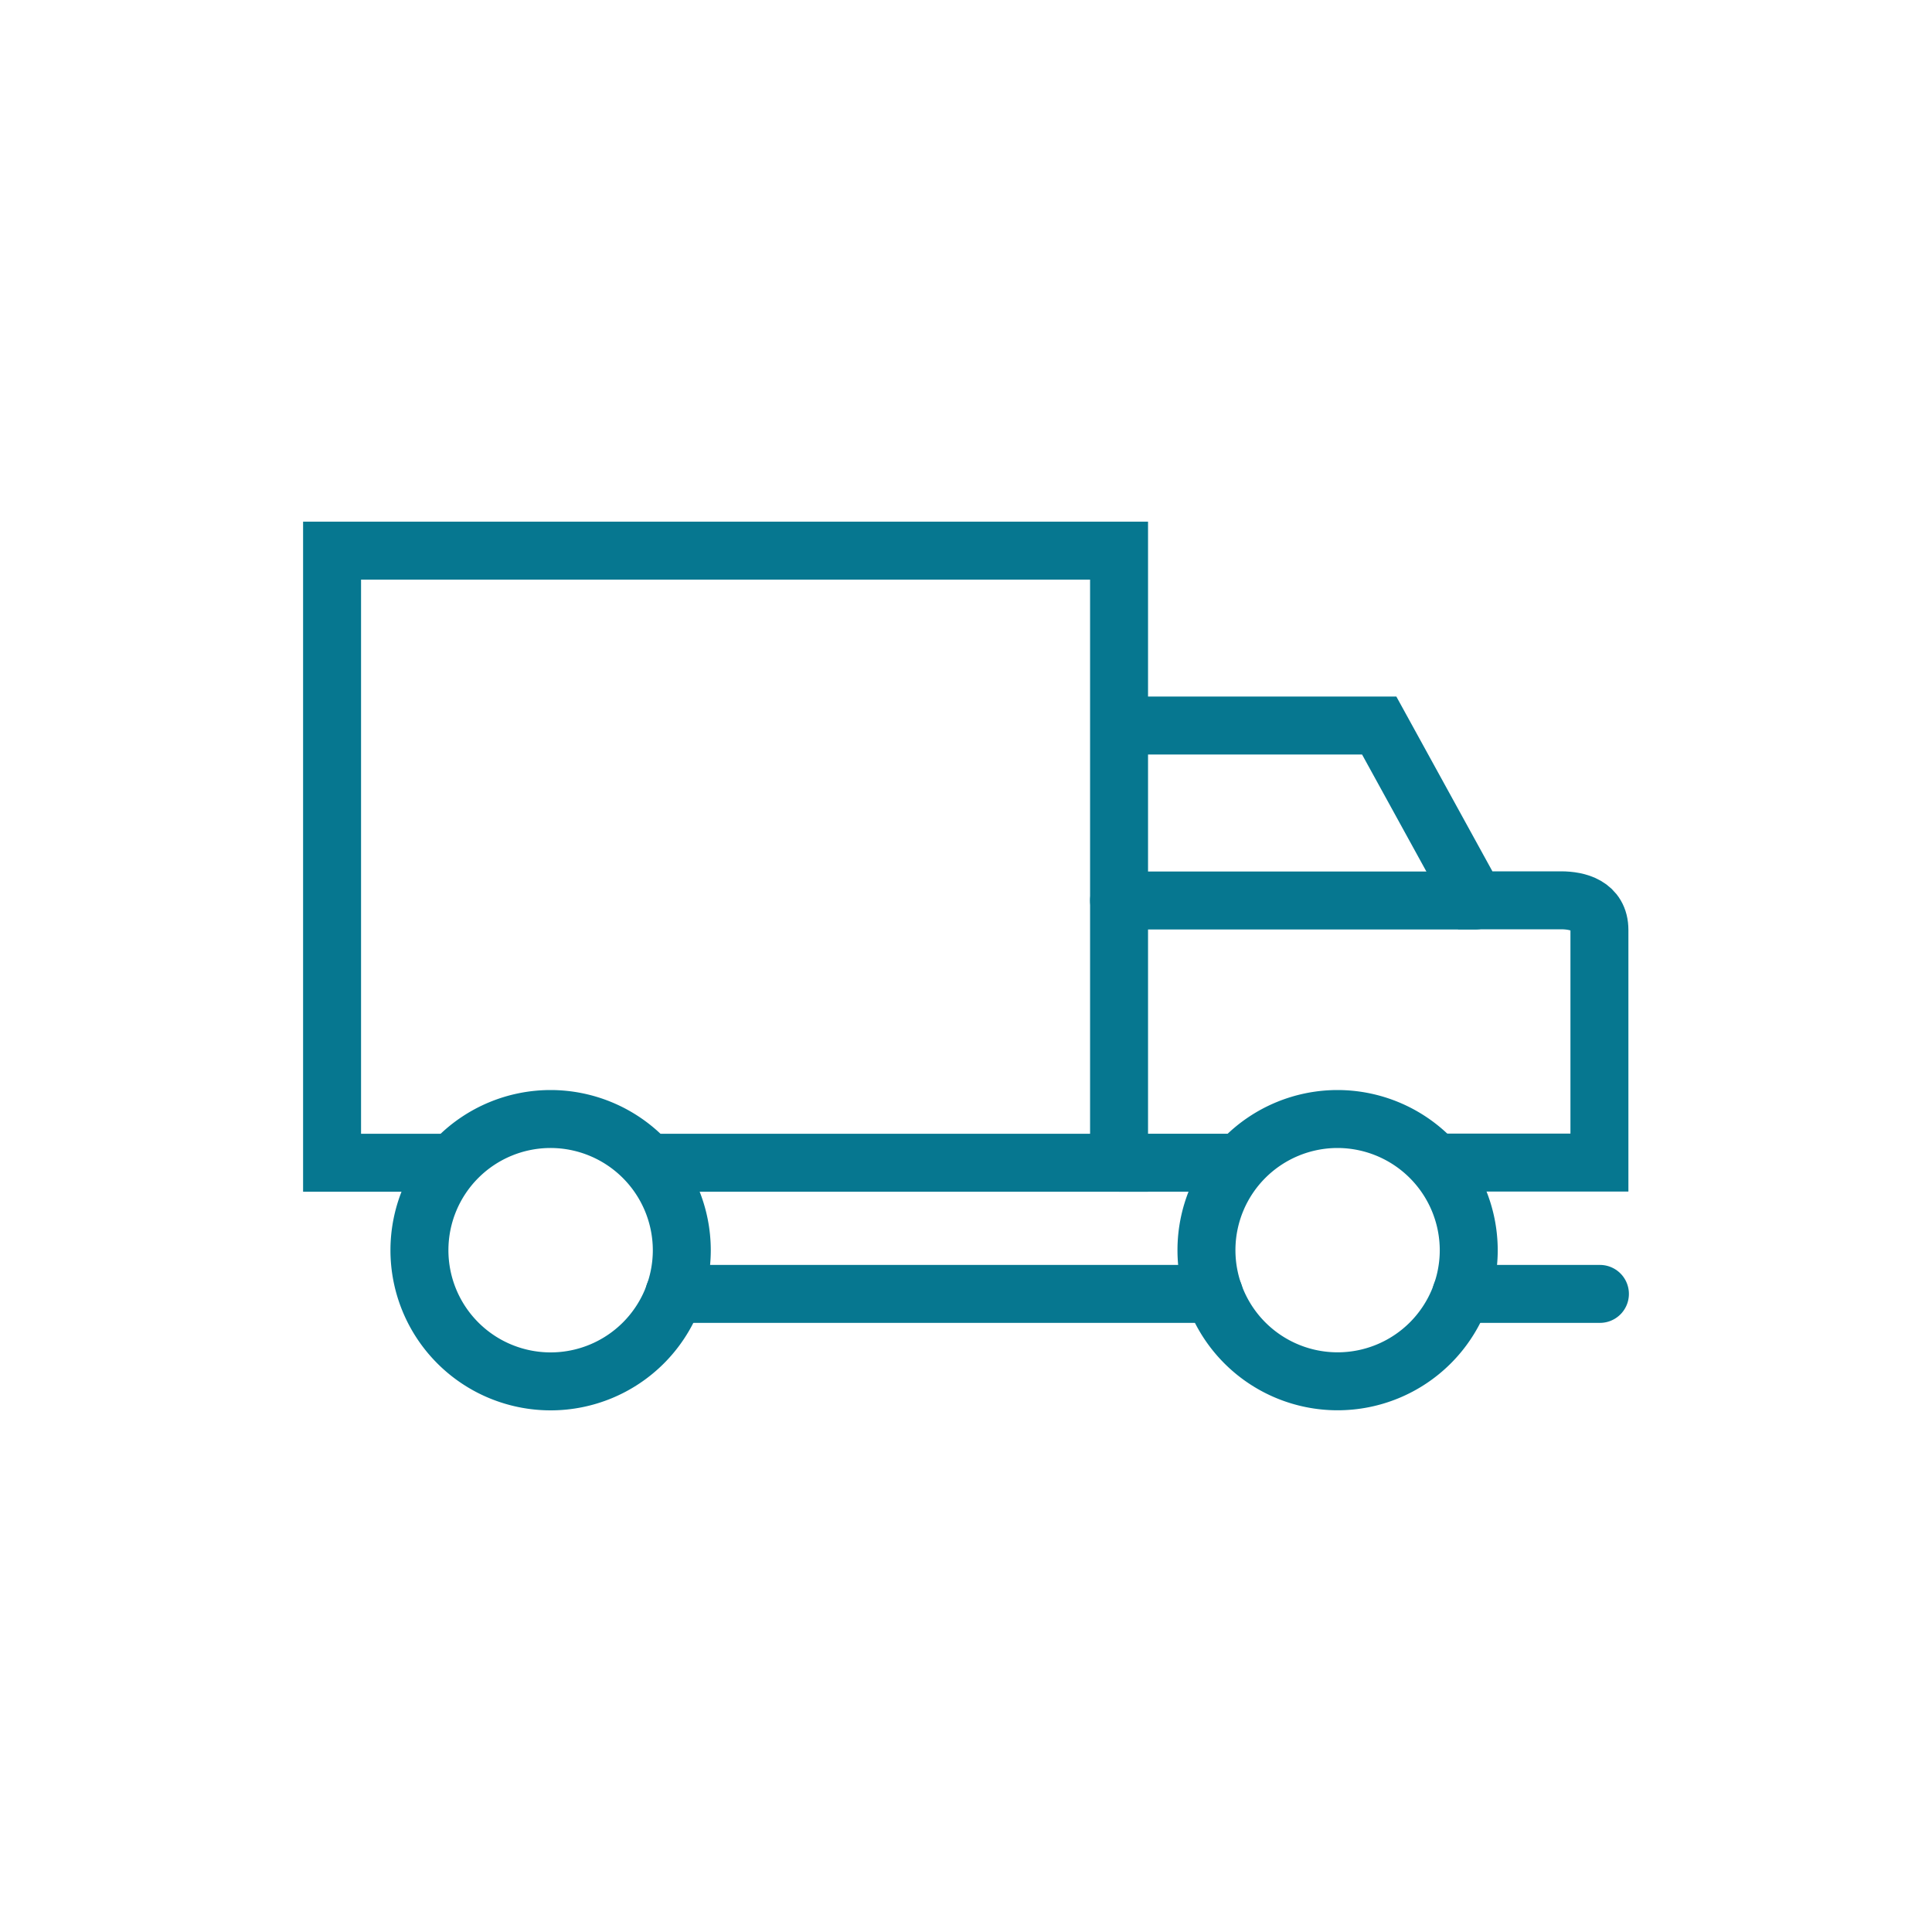 <svg id="Layer_1" data-name="Layer 1" xmlns="http://www.w3.org/2000/svg" viewBox="0 0 500 500"><defs><style>.cls-1,.cls-2{fill:none;stroke:#067790;stroke-width:15px;}.cls-1{stroke-linecap:round;stroke-linejoin:round;}.cls-2{stroke-miterlimit:10;}</style></defs><path class="cls-1" d="M176.45,323.54a33.95,33.95,0,1,1-34-33.94A34,34,0,0,1,176.45,323.54Z"/><path class="cls-1" d="M380.11,323.54a33.94,33.94,0,1,1-33.95-33.94A34,34,0,0,1,380.11,323.54Z"/><line class="cls-1" x1="314.19" y1="334.86" x2="174.48" y2="334.86"/><line class="cls-1" x1="414.06" y1="334.86" x2="378.15" y2="334.86"/><line class="cls-2" x1="320.92" y1="300.91" x2="289.61" y2="300.91"/><path class="cls-2" d="M289.61,187.77h67.33L381.8,233H404c4.3,0,9.93,1.35,9.93,7.68v60.2H371.44"/><line class="cls-1" x1="381.8" y1="233.05" x2="289.61" y2="233.05"/><polyline class="cls-2" points="117.23 300.92 85.94 300.92 85.94 142.51 289.61 142.51 289.61 300.92 167.76 300.92"/></svg>